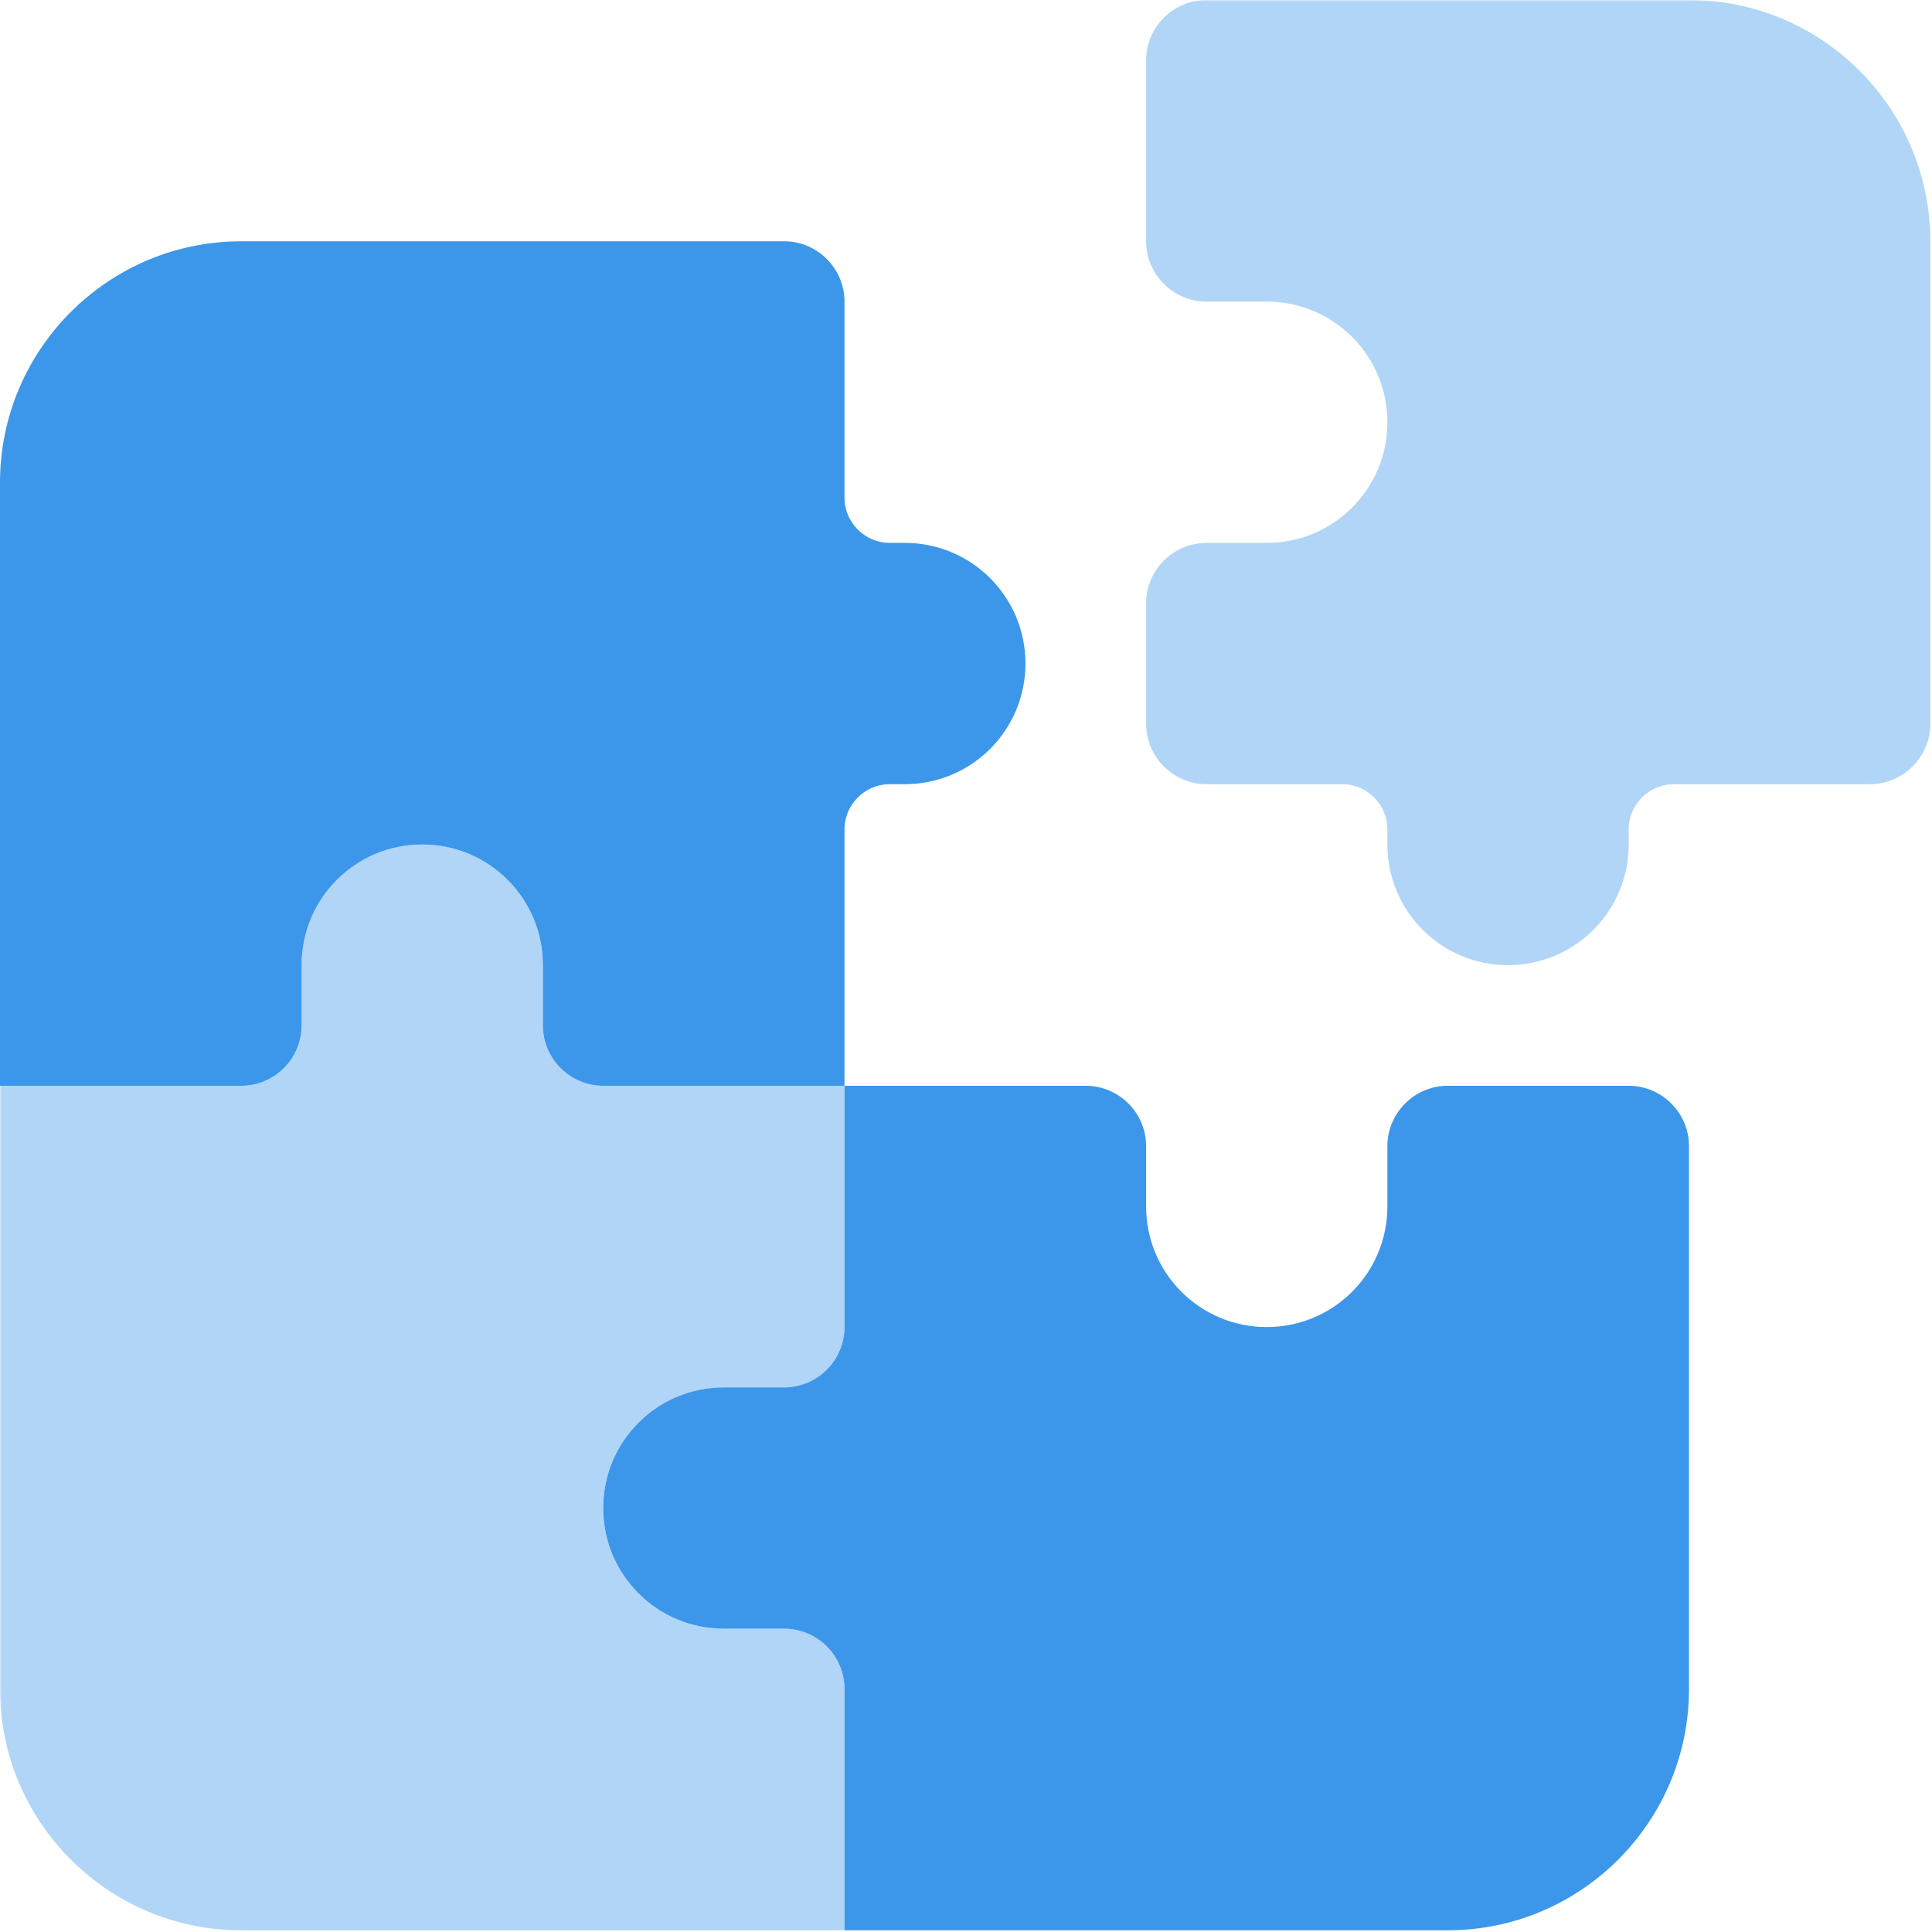 <svg version="1.0" preserveAspectRatio="xMidYMid meet" height="750" viewBox="0 0 562.5 562.5" zoomAndPan="magnify" width="750" xmlns:xlink="http://www.w3.org/1999/xlink" xmlns="http://www.w3.org/2000/svg"><defs><filter id="970f94c5b6" height="100%" width="100%" y="0%" x="0%"><feColorMatrix color-interpolation-filters="sRGB" values="0 0 0 0 1 0 0 0 0 1 0 0 0 0 1 0 0 0 1 0"></feColorMatrix></filter><mask id="e3bc617448"><g filter="url(#970f94c5b6)"><rect fill-opacity="0.4" height="675" y="-56.25" fill="#000000" width="675" x="-56.25"></rect></g></mask><clipPath id="03ba33cb00"><rect height="562" y="0" width="562" x="0"></rect></clipPath></defs><g mask="url(#e3bc617448)"><g><g clip-path="url(#03ba33cb00)"><path fill-rule="nonzero" fill-opacity="1" d="M 351.25 0 L 491.75 0 C 530.496 0 562 31.504 562 70.25 L 562 210.75 C 562 220.41 554.098 228.312 544.438 228.312 L 487.359 228.312 C 480.113 228.312 474.188 234.238 474.188 241.484 L 474.188 245.875 C 474.188 265.305 458.492 281 439.062 281 C 419.633 281 403.938 265.305 403.938 245.875 L 403.938 241.484 C 403.938 234.238 398.012 228.312 390.766 228.312 L 351.25 228.312 C 341.59 228.312 333.688 220.41 333.688 210.75 L 333.688 175.625 C 333.688 165.965 341.59 158.062 351.25 158.062 L 368.812 158.062 C 388.242 158.062 403.938 142.367 403.938 122.938 C 403.938 103.508 388.242 87.812 368.812 87.812 L 351.25 87.812 C 341.59 87.812 333.688 79.91 333.688 70.25 L 333.688 17.562 C 333.688 7.902 341.59 0 351.25 0 Z M 245.875 491.75 L 245.875 562 L 70.25 562 C 31.504 562 0 530.496 0 491.75 L 0 316.125 L 70.25 316.125 C 79.91 316.125 87.812 308.223 87.812 298.562 L 87.812 281 C 87.812 261.57 103.508 245.875 122.938 245.875 C 142.367 245.875 158.062 261.57 158.062 281 L 158.062 298.562 C 158.062 308.223 165.965 316.125 175.625 316.125 L 245.875 316.125 L 245.875 386.375 C 245.875 396.035 237.973 403.938 228.312 403.938 L 210.75 403.938 C 191.32 403.938 175.625 419.633 175.625 439.062 C 175.625 458.492 191.32 474.188 210.75 474.188 L 228.312 474.188 C 237.973 474.188 245.875 482.09 245.875 491.75 Z M 245.875 491.75" fill="#3c97ea"></path></g></g></g><path fill-rule="nonzero" fill-opacity="1" d="M 0 316.125 L 70.25 316.125 C 79.91 316.125 87.812 308.223 87.812 298.562 L 87.812 281 C 87.812 261.57 103.508 245.875 122.938 245.875 C 142.367 245.875 158.062 261.57 158.062 281 L 158.062 298.562 C 158.062 308.223 165.965 316.125 175.625 316.125 L 245.875 316.125 L 245.875 241.484 C 245.875 234.238 251.801 228.312 259.047 228.312 L 263.438 228.312 C 282.867 228.312 298.562 212.617 298.562 193.188 C 298.562 173.758 282.867 158.062 263.438 158.062 L 259.047 158.062 C 251.801 158.062 245.875 152.137 245.875 144.891 L 245.875 87.812 C 245.875 78.152 237.973 70.25 228.312 70.25 L 70.25 70.25 C 31.504 70.25 0 101.754 0 140.5 Z M 245.875 316.125 L 245.875 386.375 C 245.875 396.035 237.973 403.938 228.312 403.938 L 210.75 403.938 C 191.32 403.938 175.625 419.633 175.625 439.062 C 175.625 458.492 191.32 474.188 210.75 474.188 L 228.312 474.188 C 237.973 474.188 245.875 482.09 245.875 491.75 L 245.875 562 L 421.5 562 C 460.246 562 491.75 530.496 491.75 491.75 L 491.75 333.688 C 491.75 324.027 483.848 316.125 474.188 316.125 L 421.5 316.125 C 411.84 316.125 403.938 324.027 403.938 333.688 L 403.938 351.25 C 403.938 370.68 388.242 386.375 368.812 386.375 C 349.383 386.375 333.688 370.68 333.688 351.25 L 333.688 333.688 C 333.688 324.027 325.785 316.125 316.125 316.125 Z M 245.875 316.125" fill="#3c97ea"></path></svg>
